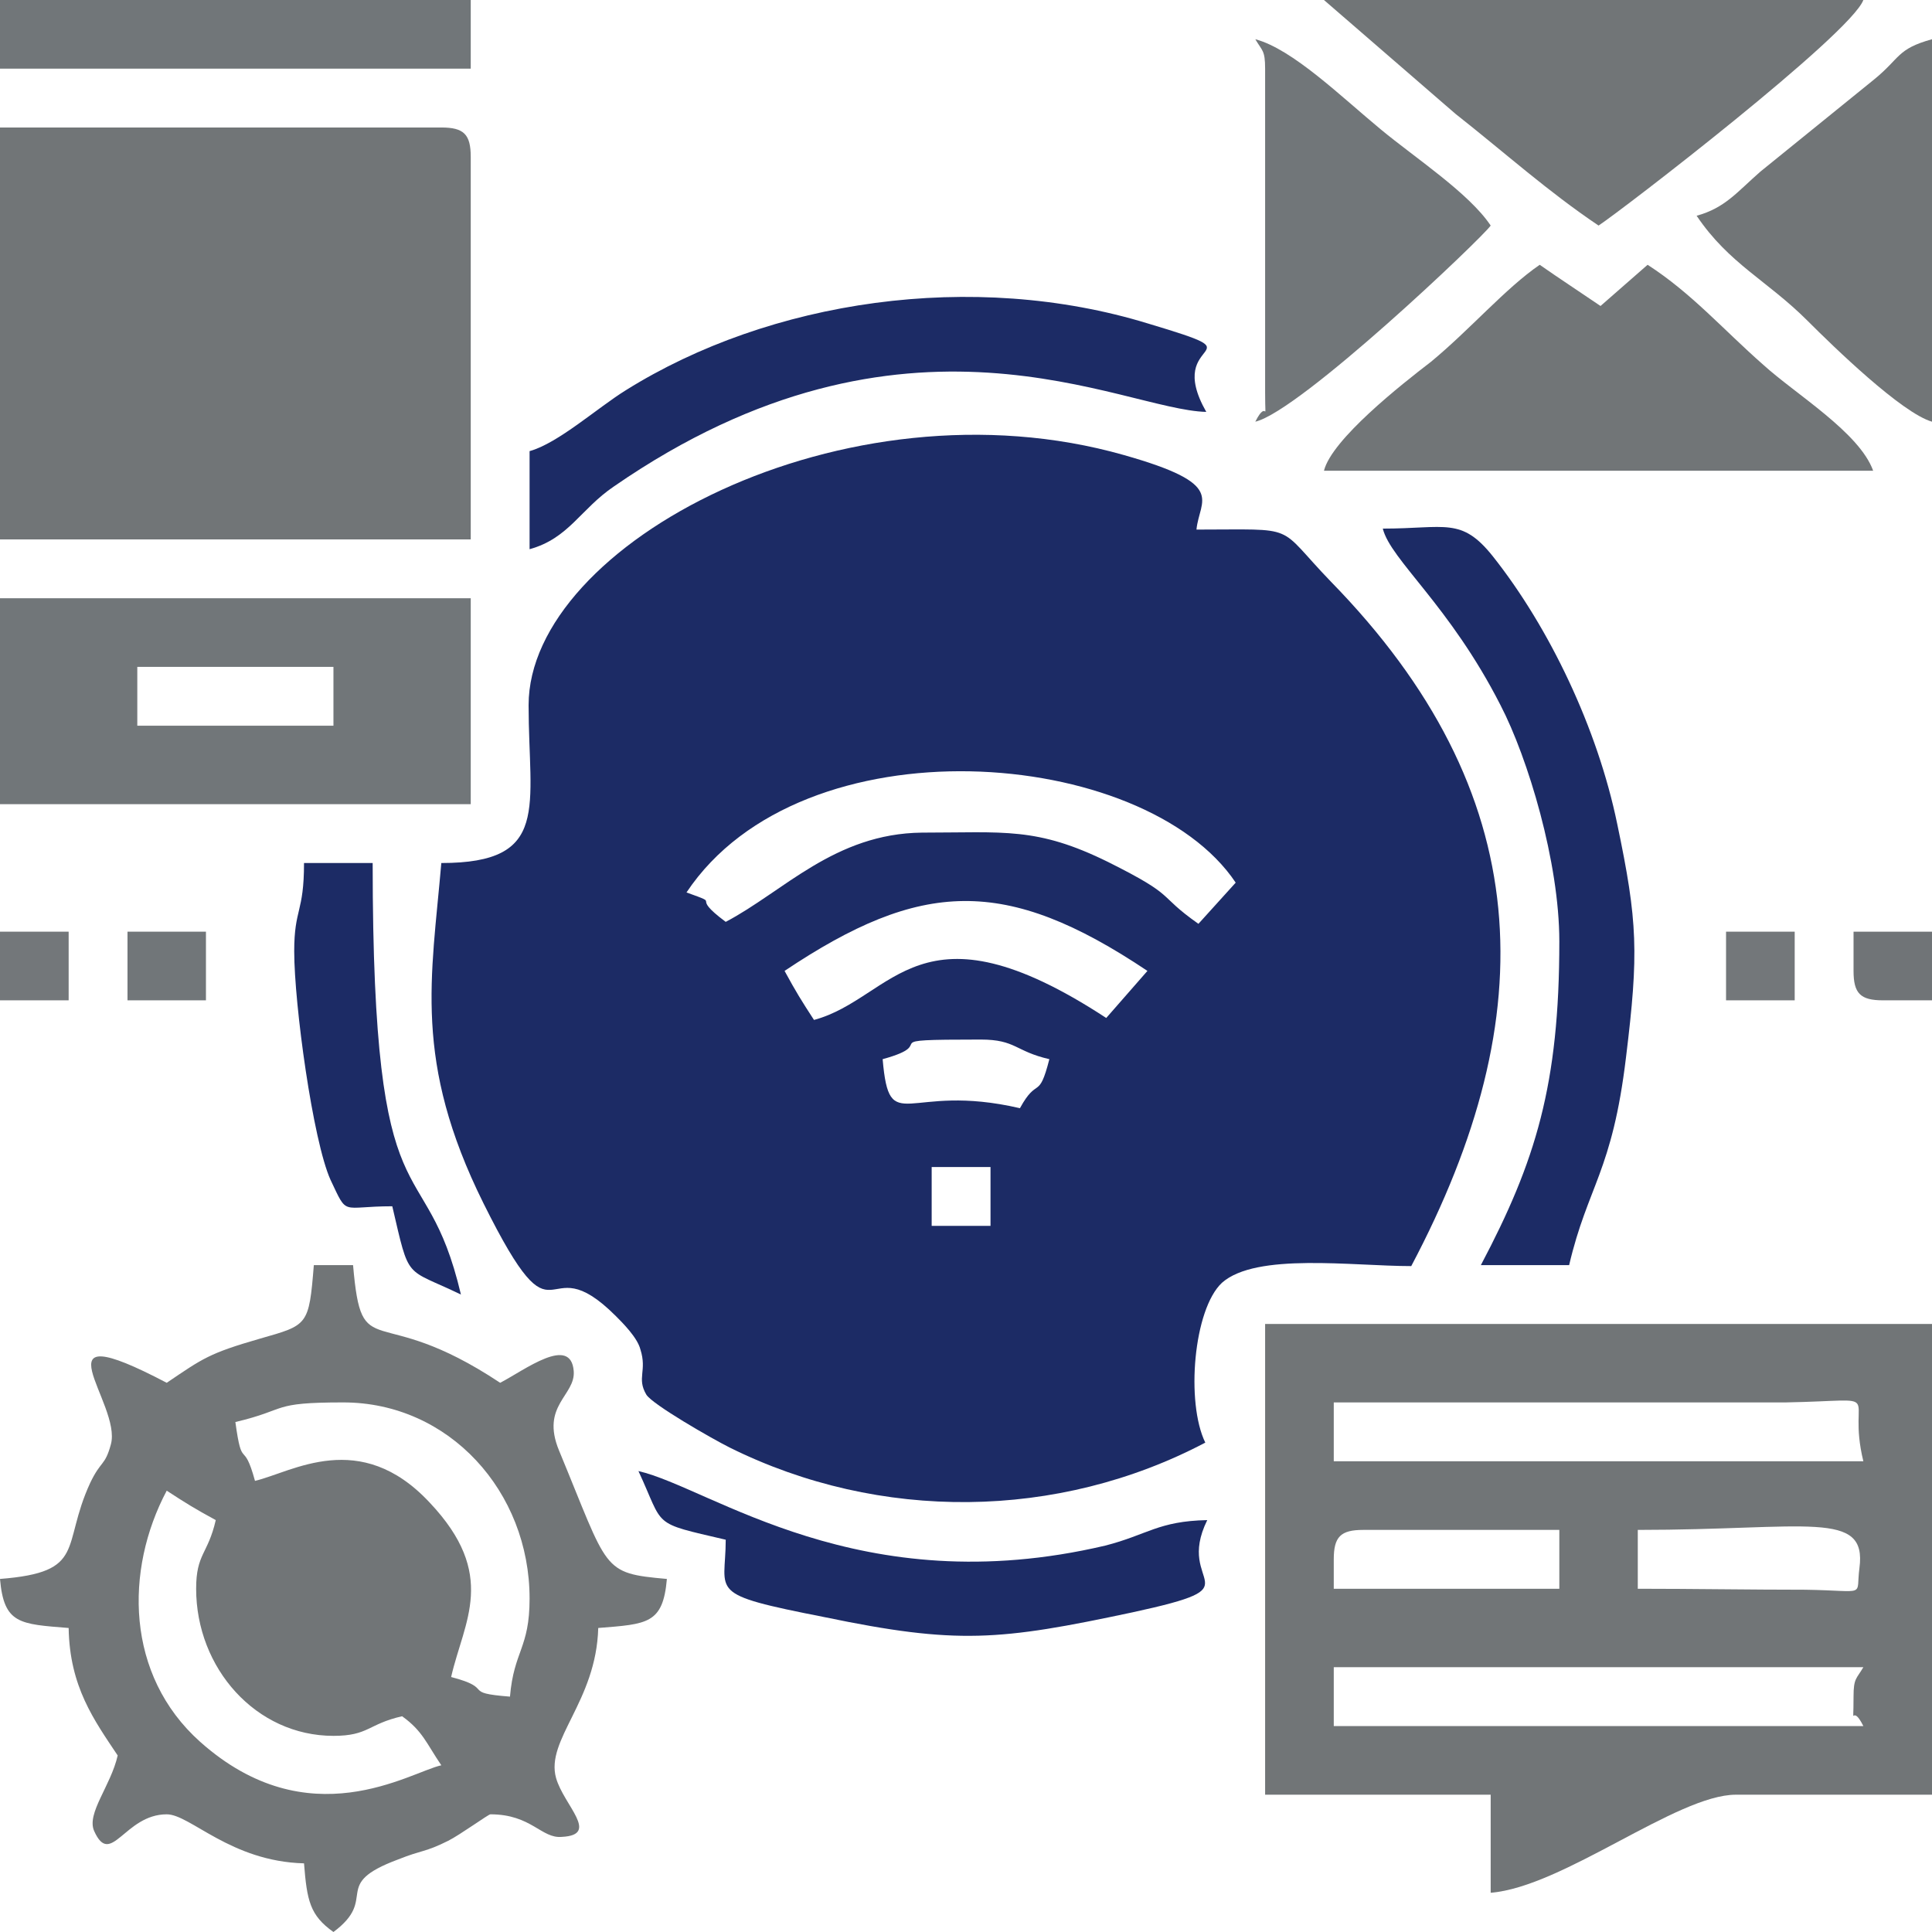 <?xml version="1.0" encoding="utf-8"?>
<!-- Generator: Adobe Illustrator 24.0.2, SVG Export Plug-In . SVG Version: 6.00 Build 0)  -->
<svg version="1.1" id="Layer_1" xmlns:xodm="http://www.corel.com/coreldraw/odm/2003"
	 xmlns="http://www.w3.org/2000/svg" xmlns:xlink="http://www.w3.org/1999/xlink" x="0px" y="0px" viewBox="0 0 197 197"
	 style="enable-background:new 0 0 197 197;" xml:space="preserve">
<style type="text/css">
	.st0{fill-rule:evenodd;clip-rule:evenodd;fill:#1C2B65;}
	.st1{fill-rule:evenodd;clip-rule:evenodd;fill:#717577;}
	.st2{fill-rule:evenodd;clip-rule:evenodd;fill:#717679;}
	.st3{fill-rule:evenodd;clip-rule:evenodd;fill:#707477;}
	.st4{fill-rule:evenodd;clip-rule:evenodd;fill:#73777A;}
</style>
<g id="Layer_x0020_1">
	<g id="_105553908681728">
		<path class="st0" d="M95,119h6v6h-6V119z M104,113c-11.6-2.7-13.3,3.1-14-5c6.2-1.7-1.6-2,10-2c3.6,0,3.5,1.2,7,2
			C105.9,112.3,105.8,109.7,104,113L104,113z M83,104c-1.3-2-1.8-2.8-3-5c13.9-9.3,22.5-9.7,37,0l-4.2,4.8
			C93.7,91.3,91.2,101.8,83,104L83,104z M74,94c-3.9-2.9-0.1-1.6-4-3c11.8-17.7,46.7-14.9,56-1l-3.8,4.2c-4.4-3.1-2-2.7-9.2-6.3
			c-7.3-3.6-10.6-3-19-3C85.1,85,79.9,90.9,74,94z M45,88c-1,11.7-2.9,20.2,4.3,34.7c7.9,15.9,5.8,3.8,13.5,11.5
			c0.7,0.7,2.2,2.2,2.5,3.4c0.7,2.2-0.4,2.9,0.6,4.6c0.6,1,6.7,4.5,8.5,5.4c15.3,7.6,33.5,7.4,48.5-0.5c-2-4.1-1.2-13.6,1.7-16.3
			c3.5-3.1,13.3-1.7,19.3-1.7c13.6-25.7,12.8-48.3-8.2-69.8C130,53.4,132.6,54,122,54c0.3-3.1,3.2-4.6-7.4-7.6
			c-28.5-8.1-60.7,9.1-60.7,25.5C53.9,82.3,56.2,88,45,88L45,88z"/>
		<path class="st1" d="M189,173c0,3.8-0.3,0.4,1,3h-54v-6h54C189.3,171.2,189,171.1,189,173z M136,159c0-2.3,0.7-3,3-3h20v6h-23
			C136,162,136,159,136,159z M167,162v-6c17.3,0,23.4-2.1,22.6,3.9c-0.4,3,0.9,2.3-5.5,2.2C178.4,162.1,172.7,162,167,162L167,162z
			 M190,149h-54v-6l46.1,0C192.8,142.8,188.2,141.6,190,149z M129,183h23v10c7.4-0.6,19-10,25-10h20v-48h-68L129,183L129,183z"/>
		<path class="st1" d="M20,162c0,8.1,6.1,15,14,15c3.6,0,3.5-1.2,7-2c2.1,1.5,2.5,2.8,4,5c-3.2,0.7-13.5,7.5-24.6-2.4
			c-7.6-6.8-7.7-17.5-3.4-25.6c2,1.3,2.8,1.8,5,3C21.2,158.5,20,158.4,20,162L20,162z M24,145c5.5-1.3,3.5-2,11-2
			c10.8,0,19,9.1,19,20c0,5.1-1.6,5.3-2,10c-5.1-0.4-1.4-0.8-6-2c1.3-5.7,4.8-10.4-2.2-17.8c-7.1-7.6-14-3.1-17.8-2.2
			C24.8,146.6,24.7,150.1,24,145L24,145z M17,141c-13.9-7.3-4.5,2.1-5.7,6.3c-0.6,2.2-1,1.6-2.1,3.9c-3,6.5-0.3,9.1-9.2,9.8
			c0.4,4.6,2,4.6,7,5c0.1,6,2.6,9.4,5,13c-0.7,3.1-3.2,5.9-2.4,7.7c1.7,3.8,3.1-1.7,7.4-1.7c2.4,0,6.5,4.8,14,5c0.3,3.8,0.6,5.3,3,7
			c4.7-3.5-0.4-4.8,6.6-7.4c2.5-1,2.7-0.7,5.1-1.9c1.2-0.6,4.1-2.7,4.3-2.7c4.2,0,5.2,2.5,7.3,2.3c3.9-0.2,0.2-3.2-0.6-6
			c-1.1-3.9,4.1-7.8,4.3-15.3c5-0.4,6.6-0.4,7-5c-6.7-0.6-5.9-0.8-11-13.1c-1.9-4.6,1.7-5.6,1.5-8.1c-0.3-3.7-5-0.1-7.5,1.2
			c-12.8-8.5-14.1-1.6-15-12h-4c-0.5,6.2-0.6,6.1-5.5,7.5C21.3,138,20.7,138.5,17,141L17,141z"/>
		<path class="st1" d="M0,55h48V16c0-2.3-0.7-3-3-3H0V55L0,55z"/>
		<path class="st2" d="M14,68h20v6H14C14,74,14,68,14,68z M0,82h48V61H0V82z"/>
		<path class="st1" d="M135,48h56c-1.4-3.9-7.9-7.8-11.2-10.8c-4.1-3.6-7.3-7.3-11.8-10.2l-4.8,4.2c-2.2-1.5-4.2-2.8-6.2-4.2
			c-3.5,2.4-7.1,6.6-11.1,9.9C142.9,39.2,135.8,44.8,135,48L135,48z"/>
		<path class="st1" d="M163,23c2.3-1.5,25.7-19.5,27-23h-55l13.4,11.6C153.6,15.7,157.8,19.5,163,23L163,23z"/>
		<path class="st0" d="M159,96c0,14.6-2.4,22.4-8,33h9c1.9-8.1,4.4-9.5,5.8-21.2c1.3-10.6,1.2-13.8-0.9-23.8
			c-2-9.7-6.9-20-12.7-27.3c-3.2-4-4.8-2.8-11.2-2.8c0.8,3.2,6.8,7.8,12,18C155.8,77.3,159,87.9,159,96L159,96z"/>
		<path class="st0" d="M54,46v10c4-1.1,5.2-4.1,8.6-6.4c29.8-20.6,51.8-7.8,60.4-7.6c-4.5-7.9,6.1-5.4-5.9-9
			c-17.9-5.5-38.6-2.4-53.3,6.8C60.9,41.6,56.9,45.2,54,46L54,46z"/>
		<path class="st1" d="M173,22c3.3,4.9,7.2,6.6,11.3,10.7c2.7,2.7,9.6,9.4,12.7,10.3V4c-3.6,1-3.2,1.9-5.9,4.1l-11.6,9.4
			C177.1,19.6,175.9,21.2,173,22L173,22z"/>
		<path class="st2" d="M129,7v33c0,3.8,0.3,0.4-1,3c4.6-1.1,23.2-18.8,24-20c-2.2-3.3-7.7-6.9-11.2-9.8c-4-3.3-9-8.2-12.8-9.2
			C128.7,5.2,129,5.1,129,7L129,7z"/>
		<path class="st0" d="M74,157c0,5.5-2.1,5.5,10.1,7.9c13.5,2.8,17.8,2.4,31.4-0.5c12.9-2.8,4.2-2.5,7.6-9.4
			c-5,0.1-6.1,1.5-10.4,2.6c-25.1,5.9-40.2-5.9-47.6-7.6C67.8,155.8,66.3,155.2,74,157L74,157z"/>
		<polygon class="st2" points="0,7 48,7 48,0 0,0 		"/>
		<path class="st0" d="M30,97c0,5.4,1.9,19.3,3.7,23.3c1.8,3.8,1,2.7,6.3,2.7c1.8,7.7,1.2,6.2,7,9c-3.7-15.7-9-5.6-9-44h-7
			C31,93.1,30,92.6,30,97L30,97z"/>
		<polygon class="st2" points="13,102 21,102 21,95 13,95 		"/>
		<path class="st3" d="M189,99c0,2.3,0.7,3,3,3h5v-7h-8V99z"/>
		<polygon class="st4" points="0,102 7,102 7,95 0,95 		"/>
		<polygon class="st4" points="176,102 183,102 183,95 176,95 		"/>
	</g>
</g>
</svg>
